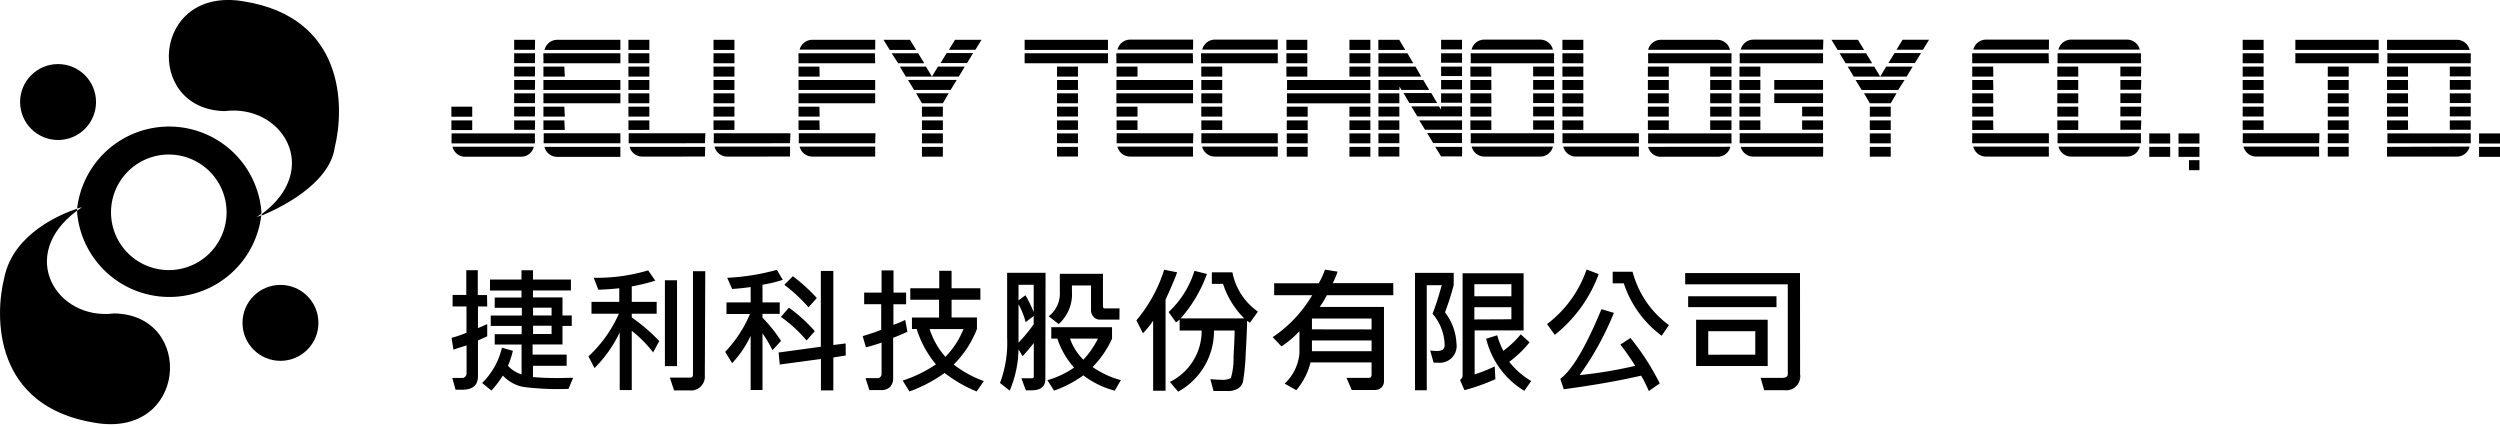 <svg id="圖層_1" data-name="圖層 1" xmlns="http://www.w3.org/2000/svg" viewBox="0 0 270 46"><title>工作區域 1</title><path d="M51,12.61H48.75V11.52H51Zm0,1.44H48.75V13H51Zm6.77,1.08a2.3,2.3,0,0,1,0,.36h-9a2.14,2.14,0,0,1,0-.36v-.72h9Zm-.12.72a1.41,1.41,0,0,1-1.39,1.08h-6a1.41,1.41,0,0,1-1.39-1.08Zm.12-10.47H55.53V4.3h2.26Zm0,1.44H55.53V5.75h2.26Zm0,1.44H55.53V7.19h2.26Zm0,1.44H55.53V8.64h2.26Zm0,1.44H55.53V10.08h2.26Zm0,1.44H55.53V11.52h2.26Zm0,1.44H55.53V13h2.26Z"/><path d="M67,6.83H58.69V6.11a2.14,2.14,0,0,1,0-.36H67Zm-6,1.44H58.69V7.19h2.26Zm6,1.44H58.69V8.64H67Zm0,1.44H58.69V10.08H67Zm-6,1.44H58.69V11.52h2.26Zm0,1.44H58.69V13h2.26Zm6,1.44H58.72a2.14,2.14,0,0,1,0-.36v-.72H67ZM67,5.39H58.81A1.41,1.41,0,0,1,60.19,4.3H67Zm0,11.55H60.19a1.41,1.41,0,0,1-1.39-1.08H67Z"/><path d="M70.13,5.39H67.87V4.3h2.26Zm0,1.44H67.87V5.75h2.26Zm0,1.44H67.87V7.19h2.26Zm0,1.44H67.87V8.64h2.26Zm0,1.44H67.87V10.08h2.26Zm0,1.44H67.87V11.52h2.26Zm0,1.44H67.87V13h2.26Zm6,1.44H67.9a2.14,2.14,0,0,1,0-.36v-.72h8.28Zm0,1.44H69.38A1.41,1.41,0,0,1,68,15.86h8.16Z"/><path d="M79.32,5.39H77.06V4.3h2.26Zm0,1.44H77.06V5.75h2.26Zm0,1.44H77.06V7.19h2.26Zm0,1.44H77.06V8.64h2.26Zm0,1.44H77.06V10.08h2.26Zm0,1.44H77.06V11.52h2.26Zm0,1.44H77.06V13h2.26Zm6,1.44H77.09a2.15,2.15,0,0,1,0-.36v-.72h8.28Zm0,1.44H78.56a1.41,1.41,0,0,1-1.39-1.08h8.16Z"/><path d="M94.52,6.83H86.24V6.11a2.15,2.15,0,0,1,0-.36h8.25Zm-6,1.44H86.24V7.19H88.5Zm6,1.44H86.24V8.64h8.28Zm0,1.44H86.24V10.08h8.28Zm-6,1.44H86.24V11.52H88.5Zm0,1.44H86.24V13H88.5Zm6,1.44H86.27a2.15,2.15,0,0,1,0-.36v-.72h8.28Zm0-10.11H86.36A1.41,1.41,0,0,1,87.75,4.3h6.78Zm0,11.55H87.75a1.41,1.41,0,0,1-1.39-1.08h8.16Z"/><path d="M98.95,5.39H96.09L95.42,4.3h2.86Zm.87,1.44H97L96.3,5.75h2.86Zm4.38.36-.65,1.08H97.83l-.65-1.08H100l.65,1.08.65-1.08Zm-.87,1.44-.66,1.08H98.72l-.66-1.08Zm-.87,1.44-.63,1.08H99.57l-.63-1.08Zm-.63,2.53H99.57V11.52h2.26Zm0,1.44H99.57V13h2.26Zm0,1.44H99.57V14.41h2.26Zm0,1.44H99.57V15.86h2.26Zm3.27-11.19-.66,1.08h-2.86l.66-1.08ZM106,4.3l-.66,1.08h-2.86l.66-1.08Z"/><path d="M119.66,5.39h-9V4.3h9Zm0,1.44h-9V5.75h9Zm-3.24,1.44h-2.26V7.19h2.26Zm0,1.44h-2.26V8.64h2.26Zm0,1.44h-2.26V10.08h2.26Zm0,1.44h-2.26V11.52h2.26Zm0,1.44h-2.26V13h2.26Zm0,1.44h-2.26V14.41h2.26Zm0,1.44h-2.26V15.86h2.26Z"/><path d="M128.85,6.83h-8.28V6.11a2.15,2.15,0,0,1,0-.36h8.25Zm-6,1.44h-2.26V7.19h2.26Zm6,1.44h-8.28V8.64h8.28Zm0,1.44h-8.28V10.08h8.28Zm-6,1.44h-2.26V11.52h2.26Zm0,1.44h-2.26V13h2.26Zm6,1.44H120.6a2.15,2.15,0,0,1,0-.36v-.72h8.28Zm0-10.11h-8.16a1.41,1.41,0,0,1,1.39-1.08h6.78Zm0,11.55h-6.78a1.41,1.41,0,0,1-1.39-1.08h8.16Z"/><path d="M138,6.83h-8.28V6.11a2.15,2.15,0,0,1,0-.36H138Zm-6,1.44h-2.26V7.19H132Zm0,1.44h-2.26V8.64H132Zm0,1.44h-2.26V10.08H132Zm0,1.44h-2.26V11.52H132Zm0,1.44h-2.26V13H132Zm6,1.44h-8.25a2.15,2.15,0,0,1,0-.36v-.72H138Zm0-10.11h-8.16a1.41,1.41,0,0,1,1.39-1.08H138Zm0,11.55h-6.78a1.41,1.41,0,0,1-1.39-1.08H138Z"/><path d="M141.19,5.39h-2.26V4.3h2.26Zm0,1.44h-2.26V5.75h2.26Zm0,1.44h-2.26V7.19h2.26ZM148,9.72h-9V8.64h9Zm0,1.44h-9V10.08h9Zm-6.77,1.44h-2.26V11.52h2.26Zm0,1.44h-2.26V13h2.26Zm0,1.44h-2.26V14.41h2.26Zm0,1.44h-2.26V15.86h2.26ZM148,5.39h-2.26V4.3H148Zm0,1.44h-2.26V5.75H148Zm0,1.44h-2.26V7.19H148Zm0,4.33h-2.26V11.52H148Zm0,1.44h-2.26V13H148Zm0,1.44h-2.26V14.41H148Zm0,1.44h-2.26V15.86H148Z"/><path d="M151.77,5.39h-2.91V4.3h2.26Zm.86,1.44h-3.76V5.75H152Zm.86,1.44h-4.62V7.19h4Zm.86,1.44h-3l-.21-.36v.36h-2.26V8.64h4.83Zm-3.22,1.44h-2.26V10.08h2.26Zm0,1.44h-2.26V11.52h2.26Zm0,1.44h-2.26V13h2.26Zm0,1.44h-2.26V14.41h2.26Zm0,1.44h-2.26V15.86h2.26Zm4.08-5.78h-3l-.63-1.08h3Zm2.69,1.44h-4.83l-.65-1.08h3l.21.36v-.36h2.26Zm0,1.44h-4L153.28,13h4.62Zm0,1.44h-3.12l-.65-1.08h3.76Zm0,1.44h-2.26L155,15.86h2.91Zm0-11.55h-2.26V4.3h2.26Zm0,1.44h-2.26V5.75h2.26Zm0,1.44h-2.26V7.19h2.26Zm0,1.44h-2.26V8.64h2.26Zm0,1.44h-2.26V10.08h2.26Z"/><path d="M167.84,6.83h-9V6.11a2.14,2.14,0,0,1,0-.36h9a2.3,2.3,0,0,1,0,.36Zm-6.77,1.44H158.8V7.19h2.26Zm0,1.44H158.8V8.64h2.26Zm0,1.44H158.8V10.08h2.26Zm0,1.44H158.8V11.52h2.26Zm0,1.44H158.8V13h2.26Zm6.77,1.08a2.3,2.3,0,0,1,0,.36h-9a2.14,2.14,0,0,1,0-.36v-.72h9Zm-.12-9.75h-8.79a1.41,1.41,0,0,1,1.39-1.08h6A1.41,1.41,0,0,1,167.72,5.39Zm0,10.47a1.41,1.41,0,0,1-1.39,1.08h-6a1.41,1.41,0,0,1-1.39-1.08Zm.12-7.58h-2.26V7.19h2.26Zm0,1.44h-2.26V8.64h2.26Zm0,1.44h-2.26V10.08h2.26Zm0,1.44h-2.26V11.52h2.26Zm0,1.44h-2.26V13h2.26Z"/><path d="M171,5.39h-2.26V4.3H171Zm0,1.44h-2.26V5.75H171Zm0,1.44h-2.26V7.19H171Zm0,1.44h-2.26V8.64H171Zm0,1.44h-2.26V10.08H171Zm0,1.44h-2.26V11.52H171Zm0,1.44h-2.26V13H171Zm6,1.44h-8.25a2.14,2.14,0,0,1,0-.36v-.72H177Zm0,1.44h-6.78a1.41,1.41,0,0,1-1.39-1.08H177Z"/><path d="M187,6.83h-9V6.11a2.14,2.14,0,0,1,0-.36h9a2.3,2.3,0,0,1,0,.36Zm-6.77,1.44h-2.26V7.19h2.26Zm0,1.44h-2.26V8.64h2.26Zm0,1.44h-2.26V10.08h2.26Zm0,1.44h-2.26V11.52h2.26Zm0,1.44h-2.26V13h2.26ZM187,15.13a2.3,2.3,0,0,1,0,.36h-9a2.14,2.14,0,0,1,0-.36v-.72h9Zm-.12-9.75H178a1.41,1.41,0,0,1,1.39-1.08h6A1.41,1.41,0,0,1,186.84,5.39Zm0,10.47a1.41,1.41,0,0,1-1.39,1.08h-6A1.41,1.41,0,0,1,178,15.86ZM187,8.27H184.7V7.19H187Zm0,1.44H184.7V8.64H187Zm0,1.44H184.7V10.08H187Zm0,1.44H184.7V11.52H187Zm0,1.44H184.7V13H187Z"/><path d="M196.89,6.83h-9V6.11a2.14,2.14,0,0,1,0-.36h9Zm-6.77,1.44h-2.26V7.19h2.26Zm0,1.44h-2.26V8.64h2.26Zm0,1.44h-2.26V10.08h2.26Zm0,1.44h-2.26V11.52h2.26Zm0,1.44h-2.26V13h2.26Zm6.77,1.44h-9a2.14,2.14,0,0,1,0-.36v-.72h9Zm0-10.11H188a1.41,1.41,0,0,1,1.39-1.08h7.53Zm0,11.55h-7.53A1.41,1.41,0,0,1,188,15.86h8.91Zm0-7.22h-5.27V8.64h5.27Zm0,1.44h-5.27V10.08h5.27Zm0,1.44h-2.26V11.52h2.26Zm0,1.44h-2.26V13h2.26Z"/><path d="M201.32,5.39h-2.86L197.8,4.3h2.86Zm.87,1.44h-2.86l-.66-1.08h2.86Zm4.38.36-.65,1.08H200.2l-.65-1.08h2.86l.65,1.08.65-1.08Zm-.87,1.44L205,9.72h-3.94l-.66-1.08Zm-.87,1.44-.63,1.08h-2.26l-.63-1.08Zm-.63,2.53h-2.26V11.52h2.26Zm0,1.44h-2.26V13h2.26Zm0,1.44h-2.26V14.41h2.26Zm0,1.44h-2.26V15.86h2.26Zm3.27-11.19-.66,1.08h-2.86l.66-1.08Zm.87-1.44-.66,1.08h-2.86l.66-1.08Z"/><path d="M221.28,6.83H213V6.11a2.14,2.14,0,0,1,0-.36h8.25Zm-6,1.44H213V7.19h2.26Zm0,1.44H213V8.64h2.26Zm0,1.44H213V10.08h2.26Zm0,1.44H213V11.52h2.26Zm0,1.44H213V13h2.26Zm6,1.44H213a2.14,2.14,0,0,1,0-.36v-.72h8.28Zm0-10.11h-8.16a1.41,1.41,0,0,1,1.39-1.08h6.78Zm0,11.55h-6.78a1.41,1.41,0,0,1-1.39-1.08h8.16Z"/><path d="M231.22,6.83h-9V6.11a2.14,2.14,0,0,1,0-.36h9a2.31,2.31,0,0,1,0,.36Zm-6.77,1.44h-2.26V7.19h2.26Zm0,1.44h-2.26V8.64h2.26Zm0,1.44h-2.26V10.08h2.26Zm0,1.44h-2.26V11.52h2.26Zm0,1.44h-2.26V13h2.26Zm6.77,1.08a2.31,2.31,0,0,1,0,.36h-9a2.14,2.14,0,0,1,0-.36v-.72h9Zm-.12-9.75h-8.79a1.41,1.41,0,0,1,1.39-1.08h6A1.41,1.41,0,0,1,231.1,5.39Zm0,10.47a1.41,1.41,0,0,1-1.39,1.08h-6a1.41,1.41,0,0,1-1.39-1.08Zm.12-7.58H229V7.19h2.26Zm0,1.44H229V8.64h2.26Zm0,1.44H229V10.08h2.26Zm0,1.44H229V11.52h2.26Zm0,1.44H229V13h2.26Z"/><path d="M234.38,15.5h-2.26V14.41h2.26Zm0,1.44h-2.26V15.86h2.26Z"/><path d="M237.54,15.5h-2.26V14.41h2.26Zm0,1.44h-2.26V15.86h2.26Zm0,1.44h-1.13V17.3h1.13Z"/><path d="M244.47,5.39h-2.26V4.3h2.26Zm0,1.44h-2.26V5.75h2.26Zm0,1.44h-2.26V7.19h2.26Zm0,1.44h-2.26V8.64h2.26Zm0,1.44h-2.26V10.08h2.26Zm0,1.44h-2.26V11.52h2.26Zm0,1.44h-2.26V13h2.26Zm6,1.44h-8.25a2.14,2.14,0,0,1,0-.36v-.72h8.28Zm0,1.44h-6.78a1.41,1.41,0,0,1-1.39-1.08h8.16Z"/><path d="M256.9,5.39h-9V4.3h9Zm0,1.44h-9V5.75h9Zm-3.24,1.44h-2.26V7.19h2.26Zm0,1.44h-2.26V8.64h2.26Zm0,1.44h-2.26V10.08h2.26Zm0,1.44h-2.26V11.52h2.26Zm0,1.44h-2.26V13h2.26Zm0,1.44h-2.26V14.41h2.26Zm0,1.44h-2.26V15.86h2.26Z"/><path d="M266.72,5.39H257.8V4.3h7.53A1.41,1.41,0,0,1,266.72,5.39Zm.12,1.44h-9V5.75h9a2.3,2.3,0,0,1,0,.36Zm-6.77,1.44H257.8V7.19h2.26Zm0,1.44H257.8V8.64h2.26Zm0,1.44H257.8V10.08h2.26Zm0,1.44H257.8V11.52h2.26Zm0,1.44H257.8V13h2.26Zm6.77,1.08a2.3,2.3,0,0,1,0,.36h-9V14.41h9Zm-.12.72a1.41,1.41,0,0,1-1.39,1.08H257.8V15.86Zm.12-7.58h-2.26V7.19h2.26Zm0,1.44h-2.26V8.64h2.26Zm0,1.44h-2.26V10.08h2.26Zm0,1.44h-2.26V11.52h2.26Zm0,1.44h-2.26V13h2.26Z"/><path d="M270,15.5h-2.26V14.41H270Zm0,1.44h-2.26V15.86H270Z"/><path d="M52.62,33.1h-1v2.33q.36-.14,1-.43v1.32l-1,.45v3.85q0,1.47-1.7,1.47l-.72,0-.35-1.27,1.08,0a.42.42,0,0,0,.32-.15.51.51,0,0,0,.14-.36v-3q-.68.2-1.42.45l-.2-1.27a14.11,14.11,0,0,0,1.61-.55V33.1H48.88V31.85h1.48V29.18h1.24v2.69h1Zm9.28,7.7L61.4,42a29.93,29.93,0,0,1-4.87-.21,4.07,4.07,0,0,1-2.22-1.23,11,11,0,0,1-1.24,1.62l-1-.82a7.77,7.77,0,0,0,2.14-3.81l1.18.34a9.57,9.57,0,0,1-.53,1.61,3.22,3.22,0,0,0,1.47.93V37.21h-2.9V36.09h2.91v-.89H53V34.08h3.36v-.84H53.43V32.13h2.89v-.75h-3.4V30.19h3.4v-1h1.24v1h4.1v1.18h-4.1v.75h3.19v1.95h1v1.13h-1v2H57.52V38.3H61.2v1.21H57.56v1.21q1.17.11,2.71.11Zm-2.33-6.73v-.84h-2v.84Zm0,2v-.89h-2v.89Z"/><path d="M71.2,36.83l-.66,1.23a13,13,0,0,0-2.31-2.33v6.4h-1.3V35.9a13.88,13.88,0,0,1-2.72,3.85l-.66-1.26a13.91,13.91,0,0,0,3.29-4.61H63.88V32.6h3V31.13q-.93.11-2.26.16L64.12,30A19.36,19.36,0,0,0,70,29.2l.77,1.11a19.7,19.7,0,0,1-2.54.62V32.6h2.69v1.28H68.23v.4A20,20,0,0,1,71.2,36.83Zm1.92,2.71H71.81V30.27h1.31Zm3,1a1.5,1.5,0,0,1-1.7,1.62H72.8l-.46-1.38q.71,0,2.22,0c.19,0,.28-.11.28-.32V29.29h1.33Z"/><path d="M84.54,30.22a13.57,13.57,0,0,1-2.19.53v1.91h1.86v1.24H82.35v.41a15.73,15.73,0,0,1,2,2.51l-.92,1A13.19,13.19,0,0,0,82.35,36v6.12H81.07V36.27a11.31,11.31,0,0,1-2,2.95L78.32,38A13.6,13.6,0,0,0,81,33.91H78.46V32.66h2.61V31q-.94.14-2,.21L78.54,30a23.79,23.79,0,0,0,5.36-.86Zm6.8,8.17L90,38.61v3.55H88.66V38.77l-4.45.6-.12-1.3,4.56-.62V29.26H90v8l1.33-.17ZM88,35.77l-.89,1a14.25,14.25,0,0,0-2.77-2.54l.86-1A16.38,16.38,0,0,1,88,35.77Zm.21-3.58-.89,1a17.5,17.5,0,0,0-2.61-2.43l.92-.93A19,19,0,0,1,88.22,32.19Z"/><path d="M98,35.83q-.84.39-1.54.65v4.29a1.42,1.42,0,0,1-.31,1,1.36,1.36,0,0,1-1,.36q-.73,0-1.26,0l-.41-1.29,1.34,0a.37.37,0,0,0,.26-.13.4.4,0,0,0,.13-.29V37q-.82.29-1.69.51l-.35-1.21q1.39-.42,2-.68V32.85H93.33V31.6h1.88V29.2h1.29v2.4h1.36v1.26H96.49v2.22a9.39,9.39,0,0,0,1.27-.53Zm8.24,5.34-.76,1.11a14.64,14.64,0,0,1-3.46-2,15.73,15.73,0,0,1-3.8,2l-.73-1.18a14,14,0,0,0,3.59-1.75A11.16,11.16,0,0,1,99,35.53h-.51V34.29h2.93V32.37H98.31V31.13h3.13V29.25h1.33v1.88h3.11v1.24h-3.11v1.92h2.74v1.24A11,11,0,0,1,103,39.37,11.66,11.66,0,0,0,106.27,41.16Zm-2.21-5.63h-3.63a8.51,8.51,0,0,0,1.7,3A9.13,9.13,0,0,0,104.06,35.53Z"/><path d="M112.9,40.9q0,1.25-1.45,1.25a6.39,6.39,0,0,1-.66,0l-.48-1.3h1.13a.18.18,0,0,0,.21-.2V37.05q-.68.85-1.21,1.42l-.44-.74a11.94,11.94,0,0,1-.95,4.46L108,41.36a12.29,12.29,0,0,0,.77-4.9v-7h4.15Zm-1.26-7.14v-3H110v1.68l.75-.55A12.37,12.37,0,0,1,111.65,33.75Zm0,1.21v-.84l-.87.66a8.2,8.2,0,0,0-.77-1.93V37A15.52,15.52,0,0,0,111.65,35Zm9.41,6.09-.66,1.13A9.6,9.6,0,0,1,117,40.54a12.48,12.48,0,0,1-3.16,1.65l-.72-1.13A9.81,9.81,0,0,0,116,39.7a9,9,0,0,1-1.81-3.13h-.65V35.34h6.56v1.24A10.67,10.67,0,0,1,118,39.64,10,10,0,0,0,121.06,41.06Zm-.15-6.54h-2.1a.89.89,0,0,1-.7-.31,1.05,1.05,0,0,1-.27-.71V30.83h-2.06v.66A4.34,4.34,0,0,1,114.34,35l-1.08-.84a3.11,3.11,0,0,0,1.2-2.66V29.57h4.66v3.5a.21.21,0,0,0,.24.24h1.55Zm-2.34,2.05h-3A6.07,6.07,0,0,0,117,38.85,9.36,9.36,0,0,0,118.57,36.58Z"/><path d="M127.13,29.41q-.24.68-.74,1.82l-.51,1.13v9.84h-1.34V34.63a9.55,9.55,0,0,1-1.1,1.36l-.71-1.39a15.85,15.85,0,0,0,3-5.47Zm8.72,4.25-.86,1.2-.3-.22q0,.82-.15,3.48a23.93,23.93,0,0,1-.3,3.12,1.27,1.27,0,0,1-.53.72,2.14,2.14,0,0,1-1.18.27l-1.47,0-.34-1.28q.73.06,1.12.06a2,2,0,0,0,1.09-.17,7.2,7.2,0,0,0,.29-2.29q.12-2.12.12-2.85h-2.23a7.46,7.46,0,0,1-3.87,6.6l-.89-1.05a6.15,6.15,0,0,0,3.43-5.55h-2.38V34.51a2.17,2.17,0,0,1-.4.3l-.79-1.11A10.18,10.18,0,0,0,129,29.25l1.35.34a14.92,14.92,0,0,1-2.84,4.8h6.87a9.25,9.25,0,0,1-2.29-3.73h-1.21V29.41h2.22A6.72,6.72,0,0,0,135.85,33.65Z"/><path d="M150.48,31.88H143.3a9.82,9.82,0,0,1-.77,1.27h6.94v7.93a1,1,0,0,1-.26.76,1.12,1.12,0,0,1-.8.28h-1.05l-1.37,0-.57-1.31q.94,0,2.4,0,.31,0,.31-.34V39.14h-6.59a7.41,7.41,0,0,1-1.54,3l-1.26-.71a5.05,5.05,0,0,0,1.6-3.27V35.77a10.9,10.9,0,0,1-1.94,1.64l-.95-1a14.06,14.06,0,0,0,4.27-4.53h-4.11V30.59h4.81a8.44,8.44,0,0,0,.68-1.47l1.36.22a10,10,0,0,1-.52,1.24h6.53Zm-2.35,3.7V34.4h-6.44v1.17Zm0,2.35V36.77h-6.44v1.16Z"/><path d="M156.06,33.73a6,6,0,0,1,1.24,3.37,1.82,1.82,0,0,1-2,2.07h-.47l-.37-1.32a3.78,3.78,0,0,0,.66.05,1.24,1.24,0,0,0,.71-.14.7.7,0,0,0,.19-.58,5.35,5.35,0,0,0-1.31-3.3q.42-1,1-3.08h-1.62V42.15h-1.27V29.47H157v1.32Q156.57,32.4,156.06,33.73Zm8.49,1.95h-5.29v4.75a15.9,15.9,0,0,0,2.17-.86l.07,1.38a21.55,21.55,0,0,1-3.34,1.19l-.48-1.1a.63.63,0,0,0,.28-.58V29.51h6.59ZM163.23,32V30.69h-4V32Zm0,2.48V33.18h-4V34.5Zm2.15,6.65-.75,1.08a9,9,0,0,1-4.12-5.63l1.19-.37a8.4,8.4,0,0,0,.66,1.68,10.69,10.69,0,0,0,1.88-1.78l.95.86A12,12,0,0,1,163,39.08,8.49,8.49,0,0,0,165.37,41.15Z"/><path d="M172.66,29.6a14.94,14.94,0,0,1-4.74,6.56L167.08,35a12.42,12.42,0,0,0,4.27-5.89Zm6.59,11.81-1.18.82a13.42,13.42,0,0,0-.83-1.66q-3.41.8-8.35,1.47l-.38-1.13q1.9-1.37,4.45-7.52l1.34.4a32.14,32.14,0,0,1-3.7,6.72,46.64,46.64,0,0,0,6-1A26.19,26.19,0,0,0,175,37.21l1.09-.71A26.93,26.93,0,0,1,179.26,41.42Zm1-6.31-.79,1.16a11.49,11.49,0,0,1-4.09-5.66h-1.2V29.35h2.15A10.4,10.4,0,0,0,180.23,35.1Z"/><path d="M194.41,40.41a1.51,1.51,0,0,1-1.69,1.73q-1.49,0-2.19,0l-.38-1.33,2.29,0c.42,0,.64-.13.64-.38V30.71H182V29.49h12.4Zm-2.55-7.24h-9.54V32h9.54Zm-.95,6.36h-7.73v-5h7.73Zm-1.34-1.23V35.77h-5.08v2.54Z"/><circle cx="30.29" cy="34.87" r="4.1"/><circle cx="6.27" cy="11.02" r="4.1"/><path d="M28.23,23.08c0-.08,0-.17,0-.25a10,10,0,0,0-19.9-.3l.53-.16-.53.38s0,.06,0,.09,0,.09,0,.13a10,10,0,0,0,19.89.28l-.51.2Zm-10,6.09a6.24,6.24,0,1,1,6.24-6.24A6.24,6.24,0,0,1,18.28,29.17Z"/><path d="M.48,29.91c-1.12,4.4-1.12,14,9.76,15.75,10,1.72,10.85-11.68,2.08-11.81-6.19.79-10.54-6.26-4-11.1,0-.07,0-.14,0-.21C6.66,23.09,1.48,25.18.48,29.91Z"/><path d="M26.35.15C16.36-1.57,15.5,11.83,24.27,12c6.2-.79,10.55,6.27,4,11.12,0,.05,0,.11,0,.16,1.72-.71,7.3-3.31,7.88-7.34C37.24,11.5,37.24,1.91,26.35.15Z"/></svg>